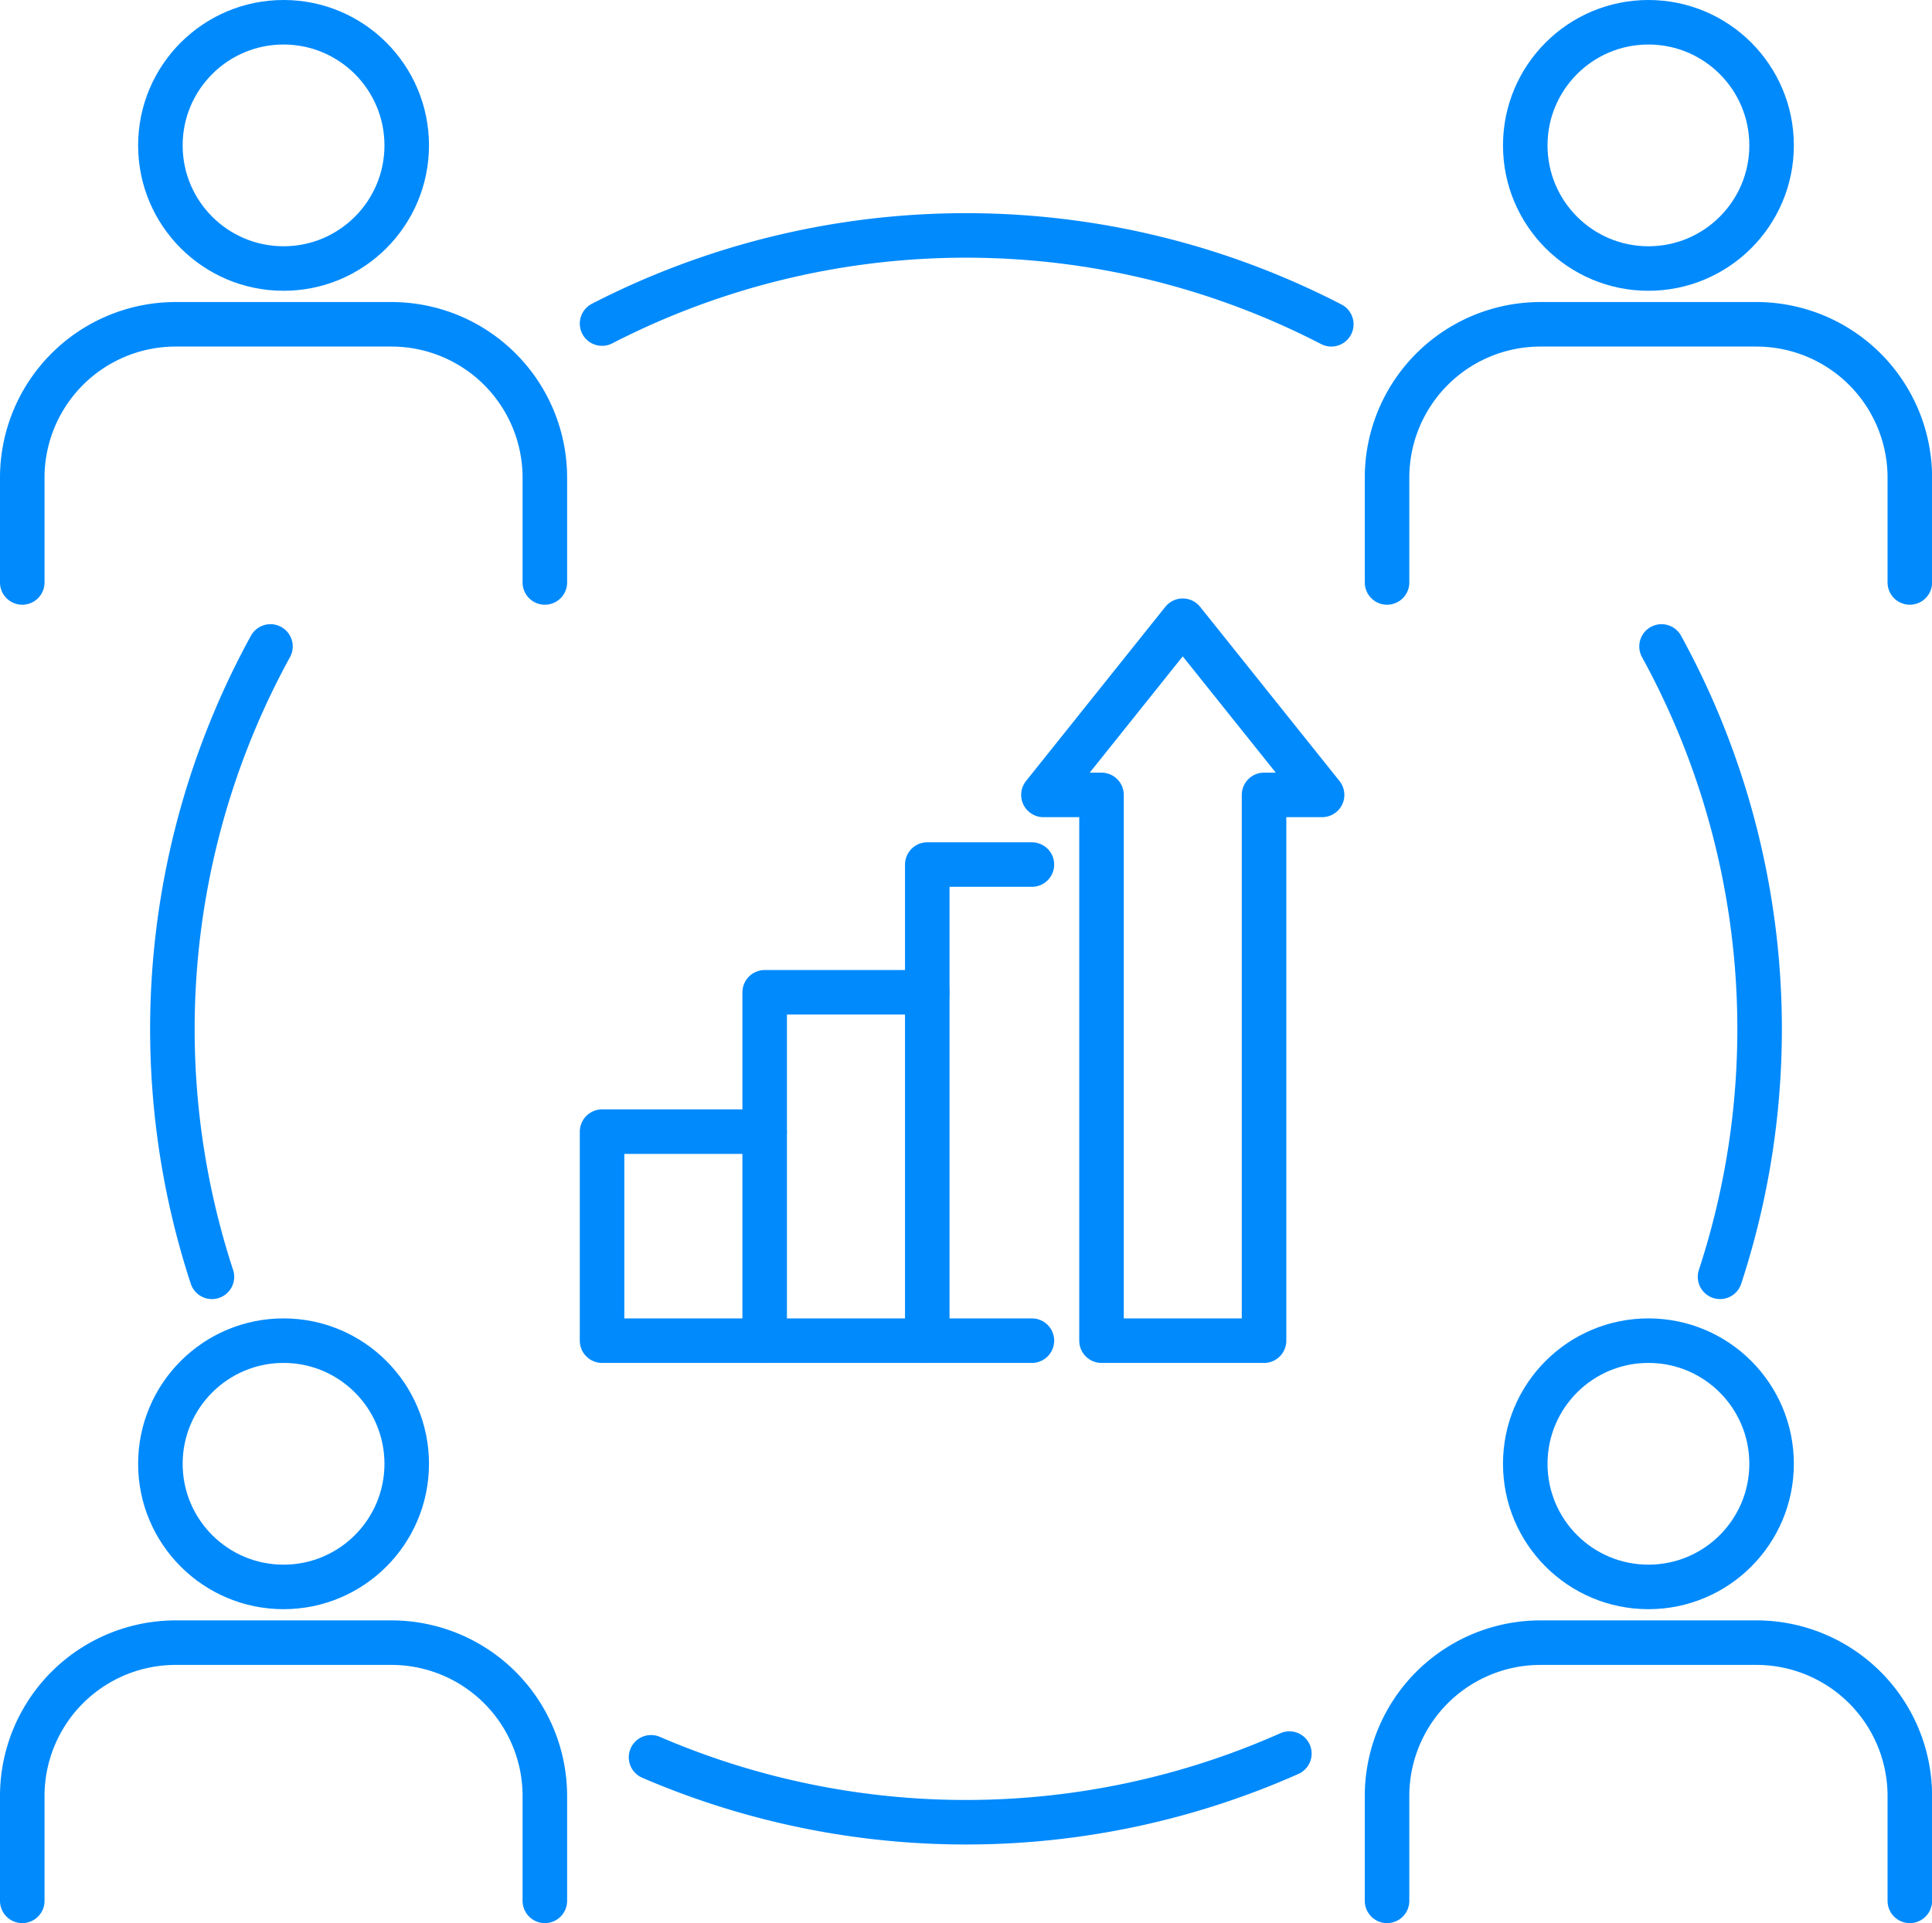 <svg xmlns="http://www.w3.org/2000/svg" width="86.777" height="86.4" viewBox="0 0 86.777 86.4">
  <g id="Team_Engagement_Hub" data-name="Team Engagement Hub" transform="translate(0.023 0.023)">
    <g id="Group_1947" data-name="Group 1947" transform="translate(0.977 0.977)">
      <path id="Path_4694" data-name="Path 4694" d="M57.913,78.784a35.753,35.753,0,0,1-28.671.167" transform="translate(-1 -1)" fill="none" stroke="#008afc" stroke-linecap="round" stroke-linejoin="round" stroke-width="2"/>
      <path id="Path_4695" data-name="Path 4695" d="M1,85.4V80.693A6.891,6.891,0,0,1,7.891,73.8h9.69a6.891,6.891,0,0,1,6.891,6.891V85.4" transform="translate(-1 -1)" fill="none" stroke="#008afc" stroke-linecap="round" stroke-linejoin="round" stroke-width="2"/>
      <circle id="Ellipse_50" data-name="Ellipse 50" cx="5.532" cy="5.532" r="5.532" transform="translate(6.204 59.232)" fill="none" stroke="#008afc" stroke-linecap="round" stroke-linejoin="round" stroke-width="2"/>
      <path id="Path_4696" data-name="Path 4696" d="M62.3,85.4V80.693A6.891,6.891,0,0,1,69.2,73.8h9.69a6.891,6.891,0,0,1,6.891,6.891V85.4" transform="translate(-1 -1)" fill="none" stroke="#008afc" stroke-linecap="round" stroke-linejoin="round" stroke-width="2"/>
      <circle id="Ellipse_51" data-name="Ellipse 51" cx="5.532" cy="5.532" r="5.532" transform="translate(67.508 59.232)" fill="none" stroke="#008afc" stroke-linecap="round" stroke-linejoin="round" stroke-width="2"/>
      <path id="Path_4697" data-name="Path 4697" d="M24.472,26.168V21.461a6.891,6.891,0,0,0-6.891-6.891H7.891A6.891,6.891,0,0,0,1,21.461v4.707" transform="translate(-1 -1)" fill="none" stroke="#008afc" stroke-linecap="round" stroke-linejoin="round" stroke-width="2"/>
      <circle id="Ellipse_52" data-name="Ellipse 52" cx="5.532" cy="5.532" r="5.532" transform="translate(6.204 0)" fill="none" stroke="#008afc" stroke-linecap="round" stroke-linejoin="round" stroke-width="2"/>
      <path id="Path_4698" data-name="Path 4698" d="M62.3,26.168V21.461A6.891,6.891,0,0,1,69.2,14.57h9.69a6.891,6.891,0,0,1,6.891,6.891v4.707" transform="translate(-1 -1)" fill="none" stroke="#008afc" stroke-linecap="round" stroke-linejoin="round" stroke-width="2"/>
      <circle id="Ellipse_53" data-name="Ellipse 53" cx="5.532" cy="5.532" r="5.532" transform="translate(67.508 0)" fill="none" stroke="#008afc" stroke-linecap="round" stroke-linejoin="round" stroke-width="2"/>
      <path id="Path_4699" data-name="Path 4699" d="M27.042,14.537a35.716,35.716,0,0,1,32.754.032" transform="translate(-1 -1)" fill="none" stroke="#008afc" stroke-linecap="round" stroke-linejoin="round" stroke-width="2"/>
      <path id="Path_4700" data-name="Path 4700" d="M9.519,57.364a35.753,35.753,0,0,1,2.629-28.321" transform="translate(-1 -1)" fill="none" stroke="#008afc" stroke-linecap="round" stroke-linejoin="round" stroke-width="2"/>
      <path id="Path_4701" data-name="Path 4701" d="M74.629,29.043a35.746,35.746,0,0,1,2.628,28.321" transform="translate(-1 -1)" fill="none" stroke="#008afc" stroke-linecap="round" stroke-linejoin="round" stroke-width="2"/>
      <g id="Group_1863" data-name="Group 1863" transform="translate(-417.53 -440.793)">
        <path id="Path_4517" data-name="Path 4517" d="M117.7,85.189H113v21.39h4.7" transform="translate(345.179 393.446)" fill="none" stroke="#008afc" stroke-linecap="round" stroke-linejoin="round" stroke-width="2"/>
        <path id="Path_4518" data-name="Path 4518" d="M64.3,129.189H57V144.84h7.3" transform="translate(393.876 355.185)" fill="none" stroke="#008afc" stroke-linecap="round" stroke-linejoin="round" stroke-width="2"/>
        <path id="Path_4519" data-name="Path 4519" d="M8.3,177.189H1v9.391H8.3" transform="translate(442.572 313.446)" fill="none" stroke="#008afc" stroke-linecap="round" stroke-linejoin="round" stroke-width="2"/>
        <path id="Path_4520" data-name="Path 4520" d="M155.609,9.015v24.52h7.3V9.015h2.608l-6.26-7.826L153,9.015Z" transform="translate(310.396 466.491)" fill="none" stroke="#008afc" stroke-linecap="round" stroke-linejoin="round" stroke-width="2"/>
      </g>
    </g>
  </g>
</svg>

